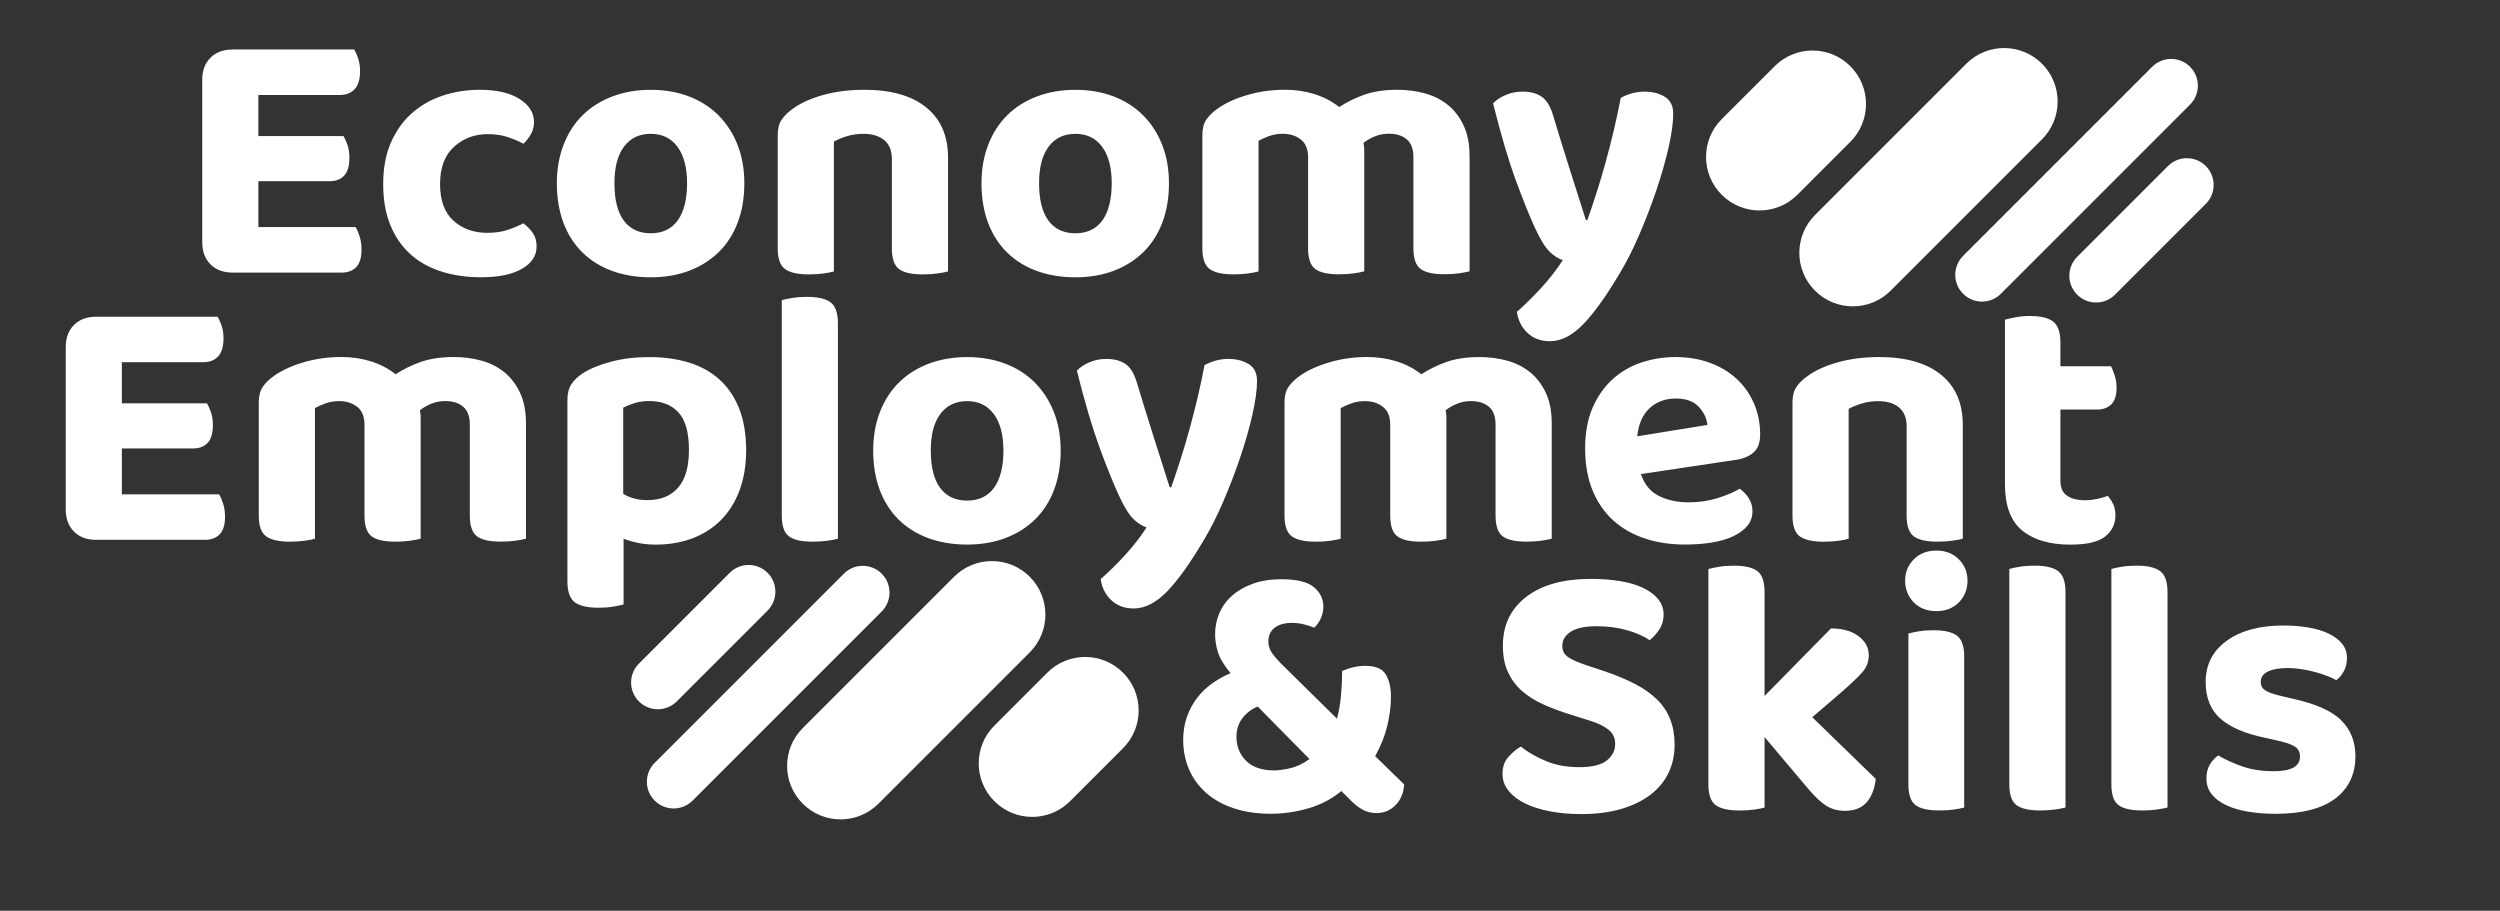 <?xml version="1.0" encoding="UTF-8"?><svg id="Layer_1" xmlns="http://www.w3.org/2000/svg" viewBox="0 0 815 296.89"><rect x="0" y="0" width="815" height="296.89" fill="#333333" stroke="none"/><defs><style>.cls-1{fill:#fff;}</style></defs><path class="cls-1" d="m75.87,88.86h35.53c1.99,0,3.57-.6,4.73-1.79,1.15-1.2,1.73-3.11,1.73-5.74,0-1.51-.2-2.91-.6-4.19-.4-1.28-.84-2.31-1.32-3.11h-31.71v-14.96h23.21c2.07,0,3.67-.62,4.79-1.85,1.12-1.24,1.68-3.17,1.68-5.8,0-1.51-.2-2.87-.6-4.07-.4-1.2-.84-2.19-1.32-2.99h-27.76v-13.4h26.56c2.07,0,3.69-.64,4.85-1.91,1.15-1.27,1.74-3.23,1.74-5.86,0-1.51-.2-2.87-.6-4.07-.4-1.2-.84-2.19-1.32-2.99h-39.6c-3.03,0-5.44.9-7.24,2.69-1.8,1.79-2.69,4.21-2.69,7.24v52.88c0,3.03.9,5.44,2.69,7.24,1.79,1.8,4.21,2.69,7.24,2.69h0Zm89.67-44.15c1.95.64,3.65,1.36,5.08,2.15.96-.88,1.77-1.91,2.45-3.11.68-1.2,1.02-2.51,1.02-3.95,0-3.03-1.58-5.54-4.73-7.54-3.15-1.99-7.48-2.99-12.98-2.99-4.23,0-8.26.64-12.08,1.91-3.83,1.28-7.18,3.19-10.05,5.74-2.87,2.55-5.14,5.74-6.82,9.57-1.68,3.83-2.51,8.34-2.51,13.52s.76,9.43,2.27,13.22c1.51,3.79,3.67,6.96,6.46,9.51,2.79,2.55,6.16,4.47,10.11,5.74,3.95,1.27,8.32,1.91,13.1,1.91,5.66,0,10.09-.92,13.28-2.75,3.19-1.83,4.79-4.27,4.79-7.3,0-1.67-.38-3.09-1.14-4.25-.76-1.16-1.82-2.25-3.17-3.29-1.36.72-3.01,1.42-4.96,2.09-1.96.68-4.21,1.02-6.76,1.02-4.47,0-8.16-1.32-11.07-3.95-2.91-2.63-4.37-6.62-4.37-11.96s1.51-9.39,4.55-12.14c3.03-2.75,6.7-4.13,11.01-4.13,2.39,0,4.57.32,6.52.96h0Zm74.9,2.51c-1.48-3.75-3.55-6.96-6.22-9.63-2.67-2.67-5.88-4.73-9.63-6.16-3.75-1.44-7.9-2.15-12.44-2.15s-8.71.72-12.5,2.15c-3.79,1.44-7.02,3.47-9.69,6.1-2.67,2.63-4.75,5.84-6.22,9.63-1.48,3.79-2.21,8-2.21,12.62s.72,9.07,2.15,12.86c1.44,3.79,3.49,7,6.16,9.63,2.67,2.63,5.9,4.65,9.69,6.04,3.79,1.39,7.99,2.09,12.62,2.09s8.81-.72,12.56-2.15c3.75-1.44,6.96-3.47,9.63-6.1,2.67-2.63,4.73-5.84,6.16-9.63,1.44-3.79,2.15-8.04,2.15-12.74s-.74-8.81-2.21-12.56h0Zm-19.56.66c2.07,2.83,3.11,6.8,3.11,11.9s-1.02,9.29-3.05,12.08c-2.03,2.79-4.97,4.19-8.79,4.19s-6.76-1.38-8.79-4.13c-2.03-2.75-3.05-6.8-3.05-12.14s1.04-9.17,3.11-11.96c2.07-2.79,4.98-4.19,8.73-4.19s6.66,1.42,8.73,4.25h0Zm69.87,4.01v29.07c0,3.35.78,5.6,2.33,6.76,1.56,1.16,4.13,1.73,7.72,1.73,1.75,0,3.35-.1,4.79-.3,1.44-.2,2.59-.42,3.47-.66v-37.09c0-7.1-2.37-12.56-7.12-16.39-4.75-3.83-11.47-5.74-20.16-5.74-4.87,0-9.31.56-13.34,1.67-4.03,1.12-7.32,2.59-9.87,4.43-1.6,1.12-2.83,2.31-3.71,3.59-.88,1.28-1.32,2.95-1.32,5.03v36.97c0,3.35.8,5.6,2.39,6.76,1.59,1.16,4.19,1.73,7.78,1.73,1.75,0,3.35-.1,4.79-.3,1.44-.2,2.55-.42,3.35-.66v-42.35c1.36-.72,2.83-1.32,4.43-1.79,1.59-.48,3.35-.72,5.26-.72,2.79,0,5.02.68,6.7,2.03,1.67,1.36,2.51,3.43,2.51,6.22h0Zm88.12-4.67c-1.48-3.75-3.55-6.96-6.22-9.63-2.67-2.67-5.88-4.73-9.63-6.16-3.75-1.44-7.9-2.15-12.44-2.15s-8.72.72-12.5,2.15c-3.79,1.44-7.02,3.47-9.69,6.1-2.67,2.63-4.75,5.84-6.22,9.63-1.48,3.79-2.21,8-2.21,12.62s.72,9.07,2.15,12.86c1.44,3.79,3.49,7,6.16,9.63,2.67,2.63,5.9,4.65,9.69,6.04,3.79,1.39,8,2.09,12.62,2.09s8.81-.72,12.56-2.15c3.75-1.44,6.96-3.47,9.63-6.1,2.67-2.63,4.73-5.84,6.16-9.63,1.44-3.79,2.15-8.04,2.15-12.74s-.74-8.81-2.21-12.56h0Zm-19.56.66c2.07,2.83,3.11,6.8,3.11,11.9s-1.02,9.29-3.05,12.08c-2.03,2.79-4.97,4.19-8.79,4.19s-6.76-1.38-8.79-4.13c-2.03-2.75-3.05-6.8-3.05-12.14s1.04-9.17,3.11-11.96c2.07-2.79,4.98-4.19,8.73-4.19s6.66,1.42,8.73,4.25h0Zm119.76,2.93c0-3.91-.66-7.24-1.97-9.99-1.32-2.75-3.05-4.98-5.2-6.7-2.15-1.71-4.65-2.95-7.48-3.71-2.83-.76-5.8-1.14-8.91-1.14-4.15,0-7.74.54-10.77,1.61-3.03,1.08-5.74,2.41-8.14,4.01-2.47-1.91-5.21-3.33-8.2-4.25-2.99-.92-6.16-1.38-9.51-1.38-4.23,0-8.28.56-12.14,1.67-3.87,1.12-7.12,2.59-9.75,4.43-1.6,1.12-2.83,2.31-3.71,3.59-.88,1.28-1.32,2.95-1.32,5.03v36.97c0,3.35.8,5.6,2.39,6.76,1.59,1.16,4.19,1.73,7.78,1.73,1.75,0,3.35-.1,4.79-.3,1.44-.2,2.55-.42,3.35-.66v-42.59c.88-.48,1.99-.98,3.35-1.5,1.36-.52,2.87-.78,4.55-.78,2.31,0,4.27.62,5.86,1.85,1.6,1.24,2.39,3.17,2.39,5.8v29.67c0,3.35.78,5.6,2.33,6.76,1.56,1.16,4.13,1.73,7.72,1.73,1.75,0,3.35-.1,4.79-.3,1.43-.2,2.59-.42,3.47-.66v-39.48c0-.4-.02-.8-.06-1.2-.04-.4-.1-.8-.18-1.2,1.12-.88,2.37-1.59,3.77-2.15,1.39-.56,2.89-.84,4.49-.84,2.47,0,4.43.62,5.86,1.85,1.44,1.24,2.15,3.17,2.15,5.8v29.67c0,3.35.78,5.6,2.33,6.76,1.56,1.16,4.13,1.73,7.72,1.73,1.75,0,3.35-.1,4.79-.3,1.44-.2,2.59-.42,3.47-.66v-37.69h0Zm26.14,31.29c1.48,1.4,2.89,2.29,4.25,2.69-1.91,3.03-4.25,6.04-7,9.03-2.75,2.99-5.4,5.6-7.96,7.84.4,2.79,1.56,5.08,3.47,6.88,1.91,1.79,4.35,2.69,7.3,2.69,3.67,0,7.3-1.85,10.89-5.56,3.59-3.71,7.62-9.35,12.08-16.93,2.15-3.59,4.25-7.76,6.28-12.5,2.03-4.74,3.87-9.53,5.5-14.36,1.63-4.82,2.95-9.45,3.95-13.88,1-4.43,1.5-8.08,1.5-10.95,0-2.55-.92-4.39-2.75-5.5-1.84-1.12-4.03-1.67-6.58-1.67-2.71,0-5.31.68-7.78,2.03-.64,3.35-1.38,6.8-2.21,10.35-.84,3.55-1.73,7.06-2.69,10.53-.96,3.47-1.95,6.82-2.99,10.05-1.04,3.23-2.03,6.2-2.99,8.91h-.48c-1.84-5.74-3.65-11.44-5.44-17.11-1.79-5.66-3.57-11.41-5.32-17.23-.88-2.87-2.11-4.85-3.71-5.92-1.6-1.08-3.67-1.62-6.22-1.62-1.99,0-3.85.38-5.56,1.14-1.72.76-3.05,1.66-4.01,2.69,2.55,10.21,5.01,18.53,7.36,24.94,2.35,6.42,4.45,11.63,6.28,15.61,1.75,3.83,3.37,6.44,4.84,7.84h0Z"/><path class="cls-1" d="m31.36,175.98h35.53c1.99,0,3.57-.6,4.73-1.79,1.15-1.2,1.74-3.11,1.74-5.74,0-1.51-.2-2.91-.6-4.19-.4-1.28-.84-2.31-1.32-3.11h-31.71v-14.96h23.21c2.07,0,3.67-.62,4.79-1.85,1.12-1.23,1.67-3.17,1.67-5.8,0-1.52-.2-2.87-.6-4.07-.4-1.2-.84-2.19-1.32-2.99h-27.76v-13.4h26.56c2.07,0,3.69-.64,4.85-1.91,1.16-1.28,1.74-3.23,1.74-5.86,0-1.51-.2-2.87-.6-4.07-.4-1.2-.84-2.19-1.32-2.99H31.36c-3.03,0-5.44.9-7.24,2.69-1.8,1.8-2.69,4.21-2.69,7.24v52.88c0,3.03.9,5.44,2.69,7.24,1.79,1.79,4.21,2.69,7.24,2.69h0Zm140.1-38.05c0-3.91-.66-7.24-1.97-9.99-1.32-2.75-3.05-4.98-5.2-6.7-2.15-1.71-4.65-2.95-7.48-3.71-2.83-.76-5.8-1.14-8.91-1.14-4.15,0-7.74.54-10.77,1.61-3.03,1.08-5.74,2.41-8.14,4.01-2.47-1.91-5.2-3.33-8.2-4.25-2.99-.92-6.16-1.38-9.51-1.38-4.23,0-8.28.56-12.14,1.68-3.87,1.12-7.12,2.59-9.75,4.43-1.6,1.12-2.83,2.31-3.71,3.59-.88,1.28-1.32,2.95-1.32,5.03v36.97c0,3.35.8,5.6,2.39,6.76,1.59,1.16,4.19,1.74,7.78,1.74,1.75,0,3.35-.1,4.79-.3,1.44-.2,2.55-.42,3.35-.66v-42.59c.88-.48,1.99-.98,3.35-1.49,1.35-.52,2.87-.78,4.55-.78,2.31,0,4.26.62,5.86,1.85,1.59,1.24,2.39,3.17,2.39,5.8v29.67c0,3.35.78,5.6,2.33,6.76,1.55,1.16,4.13,1.74,7.72,1.74,1.75,0,3.35-.1,4.79-.3,1.44-.2,2.59-.42,3.47-.66v-39.48c0-.4-.02-.8-.06-1.2-.04-.4-.1-.8-.18-1.2,1.12-.88,2.37-1.59,3.77-2.15,1.39-.56,2.89-.84,4.49-.84,2.47,0,4.43.62,5.86,1.85,1.44,1.24,2.15,3.17,2.15,5.8v29.67c0,3.35.78,5.6,2.33,6.76,1.55,1.16,4.13,1.74,7.72,1.74,1.75,0,3.35-.1,4.79-.3,1.44-.2,2.59-.42,3.47-.66v-37.69h0Zm54.08,37.63c3.59-1.32,6.7-3.27,9.33-5.86,2.63-2.59,4.68-5.82,6.16-9.69,1.48-3.87,2.21-8.32,2.21-13.34s-.78-9.81-2.33-13.64c-1.55-3.83-3.73-6.98-6.52-9.45-2.79-2.47-6.12-4.29-9.99-5.44-3.87-1.16-8.12-1.73-12.74-1.73s-8.7.5-12.44,1.5c-3.75,1-6.82,2.25-9.21,3.77-1.6,1.04-2.83,2.21-3.71,3.53-.88,1.32-1.32,3.01-1.32,5.08v59.22c0,3.35.8,5.62,2.39,6.82,1.59,1.2,4.19,1.79,7.78,1.79,1.75,0,3.35-.12,4.79-.36,1.44-.24,2.55-.48,3.35-.72v-21.42c1.43.56,3.03,1.02,4.78,1.38,1.75.36,3.67.54,5.74.54,4.23,0,8.14-.66,11.73-1.97h0Zm-18.78-13.04c-1.28-.36-2.47-.86-3.59-1.5v-28.12c1.12-.56,2.35-1.06,3.71-1.5,1.35-.44,2.95-.66,4.79-.66,4.07,0,7.24,1.24,9.51,3.71,2.27,2.47,3.41,6.54,3.41,12.2s-1.18,9.61-3.53,12.32c-2.35,2.71-5.68,4.07-9.99,4.07-1.6,0-3.03-.18-4.31-.54h0Zm62.93,13.76c1.44-.2,2.59-.42,3.47-.66v-70.23c0-3.35-.8-5.62-2.39-6.82-1.6-1.2-4.15-1.79-7.66-1.79-1.75,0-3.37.12-4.84.36-1.48.24-2.61.48-3.41.72v70.23c0,3.35.78,5.6,2.33,6.76,1.55,1.16,4.13,1.74,7.72,1.74,1.75,0,3.35-.1,4.78-.3h0Zm73.88-41.93c-1.48-3.75-3.55-6.96-6.22-9.63-2.67-2.67-5.88-4.73-9.63-6.16-3.75-1.43-7.9-2.15-12.44-2.15s-8.71.72-12.5,2.15c-3.79,1.44-7.02,3.47-9.69,6.1-2.67,2.63-4.75,5.84-6.22,9.63-1.48,3.79-2.21,8-2.21,12.62s.72,9.07,2.15,12.86c1.44,3.79,3.49,7,6.16,9.63,2.67,2.63,5.9,4.65,9.69,6.04,3.79,1.39,8,2.09,12.62,2.09s8.81-.72,12.56-2.15c3.75-1.43,6.96-3.47,9.63-6.1,2.67-2.63,4.73-5.84,6.16-9.63,1.44-3.79,2.15-8.04,2.15-12.74s-.74-8.81-2.21-12.56h0Zm-19.56.66c2.07,2.83,3.11,6.8,3.11,11.91s-1.02,9.29-3.05,12.08c-2.03,2.79-4.96,4.19-8.79,4.19s-6.76-1.38-8.79-4.13c-2.03-2.75-3.05-6.8-3.05-12.14s1.04-9.17,3.11-11.96c2.07-2.79,4.98-4.19,8.73-4.19s6.66,1.42,8.73,4.25h0Zm45.52,34.22c1.48,1.4,2.89,2.29,4.25,2.69-1.91,3.03-4.25,6.04-7,9.03-2.75,2.99-5.4,5.6-7.96,7.84.4,2.79,1.56,5.08,3.47,6.88,1.91,1.79,4.35,2.69,7.3,2.69,3.67,0,7.3-1.86,10.89-5.56,3.59-3.71,7.62-9.35,12.08-16.93,2.15-3.59,4.25-7.76,6.28-12.5,2.03-4.74,3.87-9.53,5.5-14.36,1.63-4.83,2.95-9.45,3.95-13.88,1-4.43,1.5-8.08,1.5-10.95,0-2.55-.92-4.39-2.75-5.5-1.84-1.12-4.03-1.67-6.58-1.67-2.71,0-5.3.68-7.78,2.03-.64,3.35-1.38,6.8-2.21,10.35-.84,3.55-1.73,7.06-2.69,10.53-.96,3.47-1.95,6.82-2.99,10.05-1.04,3.23-2.03,6.2-2.99,8.91h-.48c-1.84-5.74-3.65-11.45-5.44-17.11-1.8-5.66-3.57-11.4-5.32-17.23-.88-2.87-2.11-4.85-3.71-5.92-1.6-1.08-3.67-1.61-6.22-1.61-1.99,0-3.85.38-5.56,1.14-1.72.76-3.05,1.66-4.01,2.69,2.55,10.21,5.01,18.53,7.36,24.95,2.35,6.42,4.45,11.63,6.28,15.61,1.75,3.83,3.37,6.44,4.85,7.84h0Zm136.33-31.29c0-3.91-.66-7.24-1.97-9.99-1.32-2.75-3.05-4.98-5.21-6.7-2.15-1.71-4.65-2.95-7.48-3.71-2.83-.76-5.8-1.14-8.91-1.14-4.15,0-7.74.54-10.77,1.61-3.03,1.08-5.74,2.41-8.14,4.01-2.47-1.91-5.2-3.33-8.2-4.25-2.99-.92-6.16-1.38-9.51-1.38-4.23,0-8.28.56-12.14,1.68-3.87,1.12-7.12,2.59-9.75,4.43-1.6,1.12-2.83,2.31-3.71,3.59-.88,1.28-1.32,2.95-1.32,5.03v36.97c0,3.35.8,5.6,2.39,6.76,1.59,1.16,4.19,1.74,7.78,1.74,1.75,0,3.35-.1,4.79-.3,1.44-.2,2.55-.42,3.35-.66v-42.59c.88-.48,1.99-.98,3.35-1.49,1.36-.52,2.87-.78,4.55-.78,2.31,0,4.27.62,5.86,1.85,1.59,1.24,2.39,3.17,2.39,5.8v29.67c0,3.35.78,5.6,2.33,6.76,1.56,1.16,4.13,1.74,7.72,1.74,1.75,0,3.35-.1,4.79-.3,1.44-.2,2.59-.42,3.47-.66v-39.48c0-.4-.02-.8-.06-1.2-.04-.4-.1-.8-.18-1.2,1.12-.88,2.37-1.59,3.77-2.15,1.39-.56,2.89-.84,4.49-.84,2.47,0,4.43.62,5.86,1.85,1.44,1.24,2.15,3.17,2.15,5.8v29.67c0,3.35.78,5.6,2.33,6.76,1.55,1.16,4.13,1.74,7.72,1.74,1.75,0,3.35-.1,4.79-.3,1.44-.2,2.59-.42,3.47-.66v-37.69h0Zm60.18,11.96c2.47-.4,4.39-1.24,5.74-2.51,1.35-1.27,2.03-3.19,2.03-5.74,0-3.67-.68-7.06-2.03-10.17-1.36-3.11-3.25-5.78-5.68-8.02-2.43-2.23-5.34-3.97-8.73-5.21-3.39-1.23-7.12-1.85-11.19-1.85-3.75,0-7.4.58-10.95,1.73-3.55,1.16-6.7,2.97-9.45,5.44-2.75,2.47-4.95,5.58-6.58,9.33-1.64,3.75-2.45,8.18-2.45,13.28s.82,9.85,2.45,13.76c1.63,3.91,3.89,7.16,6.76,9.75,2.87,2.59,6.3,4.55,10.29,5.86,3.99,1.32,8.33,1.97,13.04,1.97,3.19,0,6.12-.22,8.79-.66,2.67-.44,4.98-1.12,6.94-2.03,1.95-.92,3.49-2.05,4.61-3.41,1.12-1.35,1.68-2.95,1.68-4.79,0-1.52-.4-2.91-1.2-4.19-.8-1.27-1.79-2.31-2.99-3.11-1.84,1.12-4.23,2.13-7.18,3.05-2.95.92-6.1,1.38-9.45,1.38-3.67,0-6.9-.7-9.69-2.09-2.79-1.39-4.75-3.77-5.86-7.12l31.11-4.67h0Zm-12.2-17.23c1.67,1.84,2.59,3.79,2.75,5.86l-22.85,3.71c.4-3.99,1.74-7.04,4.01-9.15,2.27-2.11,5.12-3.17,8.55-3.17s5.86.92,7.54,2.75h0Zm67.72,6.34v29.07c0,3.35.78,5.6,2.33,6.76,1.56,1.16,4.13,1.74,7.72,1.74,1.75,0,3.35-.1,4.79-.3,1.43-.2,2.59-.42,3.47-.66v-37.09c0-7.1-2.37-12.56-7.12-16.39-4.75-3.83-11.47-5.74-20.16-5.74-4.87,0-9.31.56-13.34,1.68-4.03,1.12-7.32,2.59-9.87,4.43-1.6,1.12-2.83,2.31-3.71,3.59-.88,1.28-1.32,2.95-1.32,5.03v36.97c0,3.35.8,5.6,2.39,6.76,1.6,1.16,4.19,1.74,7.78,1.74,1.75,0,3.35-.1,4.79-.3,1.43-.2,2.55-.42,3.35-.66v-42.35c1.35-.72,2.83-1.32,4.43-1.79,1.6-.48,3.35-.72,5.27-.72,2.79,0,5.03.68,6.7,2.03,1.67,1.36,2.51,3.43,2.51,6.22h0Zm50.13,17.71v-23.21h12.08c1.83,0,3.33-.56,4.49-1.67,1.15-1.12,1.74-2.95,1.74-5.5,0-1.35-.2-2.65-.6-3.89-.4-1.24-.8-2.25-1.2-3.05h-16.51v-7.78c0-3.27-.78-5.52-2.33-6.76-1.56-1.23-4.09-1.85-7.6-1.85-1.67,0-3.23.14-4.67.42-1.43.28-2.59.54-3.47.78v53.72c0,6.94,1.87,11.94,5.62,15.01,3.75,3.07,8.97,4.61,15.67,4.61,5.42,0,9.23-.9,11.43-2.69,2.19-1.79,3.29-4.09,3.29-6.88,0-1.36-.24-2.55-.72-3.59-.48-1.03-1.08-1.95-1.79-2.75-.96.4-2.11.74-3.47,1.02-1.36.28-2.63.42-3.83.42-2.55,0-4.55-.5-5.98-1.49-1.44-1-2.15-2.61-2.15-4.85h0Z"/><path class="cls-1" d="m454.94,262.47c1.71-1.71,2.65-3.97,2.81-6.76l-9.45-9.21c1.83-3.27,3.15-6.56,3.95-9.87.8-3.31,1.2-6.48,1.2-9.51s-.56-5.36-1.67-7.24c-1.12-1.87-3.35-2.81-6.7-2.81-2.47,0-4.99.56-7.54,1.67,0,2.47-.12,5.08-.36,7.84-.24,2.75-.68,5.32-1.32,7.72l-16.63-16.39c-1.91-1.83-3.35-3.39-4.31-4.67-.96-1.28-1.44-2.63-1.44-4.07,0-1.99.7-3.51,2.09-4.55,1.39-1.04,3.25-1.56,5.56-1.56,1.36,0,2.67.16,3.95.48,1.27.32,2.39.68,3.35,1.08.96-.88,1.69-1.93,2.21-3.17.52-1.23.78-2.45.78-3.65,0-2.55-1.04-4.68-3.11-6.4-2.07-1.71-5.58-2.57-10.53-2.57-3.51,0-6.6.48-9.27,1.44-2.67.96-4.93,2.23-6.76,3.83-1.84,1.6-3.23,3.49-4.19,5.68-.96,2.2-1.44,4.53-1.44,7,0,1.84.3,3.75.9,5.74.6,1.99,1.98,4.31,4.13,6.94-2.08.88-4.05,1.97-5.92,3.29-1.88,1.32-3.51,2.87-4.9,4.67-1.4,1.79-2.51,3.85-3.35,6.16-.84,2.32-1.26,4.87-1.26,7.66,0,3.43.64,6.62,1.91,9.57,1.27,2.95,3.13,5.5,5.56,7.66,2.43,2.15,5.44,3.83,9.03,5.03,3.59,1.2,7.66,1.79,12.2,1.79,3.91,0,7.9-.58,11.97-1.73,4.07-1.16,7.7-3.05,10.89-5.68l2.99,2.99c1.44,1.43,2.81,2.49,4.13,3.17,1.32.68,2.77,1.02,4.37,1.02,2.39,0,4.44-.86,6.16-2.57h0Zm-48.75-14.48c-2.08-2.11-3.11-4.73-3.11-7.84,0-2.31.66-4.33,1.97-6.04,1.32-1.72,2.97-2.97,4.97-3.77l16.87,17.11c-2.08,1.52-4.17,2.51-6.28,2.99-2.11.48-3.85.72-5.2.72-4.07,0-7.14-1.06-9.21-3.17h0Zm97.69.06c-3.23-1.35-5.92-2.91-8.08-4.67-1.52.88-2.89,2.03-4.13,3.47-1.24,1.43-1.85,3.23-1.85,5.38s.66,3.93,1.97,5.56c1.32,1.64,3.11,3.01,5.38,4.13,2.27,1.12,4.96,1.97,8.08,2.57,3.11.6,6.5.9,10.17.9,4.95,0,9.31-.56,13.1-1.67,3.79-1.12,6.98-2.67,9.57-4.67,2.59-1.99,4.55-4.37,5.86-7.12,1.32-2.75,1.97-5.8,1.97-9.15,0-3.11-.48-5.88-1.44-8.31-.96-2.43-2.39-4.59-4.31-6.46-1.91-1.87-4.29-3.55-7.12-5.02-2.83-1.47-6.12-2.85-9.87-4.13l-6.46-2.15c-2.55-.88-4.43-1.73-5.62-2.57-1.2-.84-1.79-2.05-1.79-3.65,0-1.83.92-3.35,2.75-4.55,1.83-1.2,4.67-1.79,8.5-1.79,3.59,0,6.9.44,9.93,1.32,3.03.88,5.46,1.96,7.3,3.23,1.2-.96,2.25-2.13,3.17-3.53.92-1.39,1.38-3.01,1.38-4.84s-.6-3.59-1.79-5.03c-1.2-1.44-2.83-2.65-4.9-3.65-2.08-1-4.57-1.74-7.48-2.21-2.91-.48-6.08-.72-9.51-.72-9.01,0-16.05,1.95-21.12,5.86-5.07,3.91-7.6,9.21-7.6,15.91,0,3.35.54,6.2,1.62,8.55,1.08,2.35,2.57,4.39,4.49,6.1,1.91,1.72,4.23,3.19,6.94,4.43,2.71,1.24,5.74,2.37,9.09,3.41l6.1,1.91c2.79.88,4.88,1.9,6.28,3.05,1.4,1.16,2.09,2.69,2.09,4.61,0,2.08-.9,3.85-2.69,5.33-1.8,1.48-4.81,2.21-9.03,2.21s-7.72-.68-10.95-2.03h0Zm96.25-22.25c3.11-2.71,5.4-4.89,6.88-6.52,1.48-1.63,2.21-3.53,2.21-5.68,0-2.47-1.12-4.55-3.35-6.22-2.23-1.68-5.23-2.51-8.97-2.51l-21.65,22.01v-33.86c0-3.35-.78-5.62-2.33-6.82-1.56-1.2-4.13-1.79-7.72-1.79-1.76,0-3.35.12-4.79.36-1.43.24-2.59.48-3.47.72v70.23c0,3.35.8,5.6,2.39,6.76,1.59,1.16,4.19,1.74,7.78,1.74,1.75,0,3.35-.1,4.79-.3,1.44-.2,2.55-.42,3.35-.66v-22.97l14.24,16.87c2.15,2.55,4.11,4.39,5.86,5.5,1.75,1.12,3.79,1.67,6.1,1.67,3.03,0,5.36-.9,7-2.69,1.63-1.79,2.65-4.37,3.05-7.72l-20.7-20.1,9.33-8.02h0Zm40.2-11.73c0-3.35-.78-5.62-2.33-6.82-1.55-1.2-4.13-1.79-7.72-1.79-1.76,0-3.35.12-4.79.36-1.44.24-2.55.48-3.35.72v49.17c0,3.35.78,5.6,2.33,6.76,1.55,1.16,4.13,1.74,7.72,1.74,1.75,0,3.35-.1,4.78-.3,1.44-.2,2.55-.42,3.35-.66v-49.17h0Zm-16.45-17.71c1.87,1.91,4.33,2.87,7.36,2.87s5.48-.96,7.36-2.87c1.87-1.92,2.81-4.27,2.81-7.06s-.94-5.02-2.81-6.94c-1.88-1.91-4.33-2.87-7.36-2.87s-5.48.96-7.36,2.87c-1.88,1.91-2.81,4.23-2.81,6.94s.94,5.14,2.81,7.06h0Zm46,67.54c1.44-.2,2.59-.42,3.47-.66v-70.23c0-3.35-.8-5.62-2.39-6.82-1.6-1.2-4.15-1.79-7.66-1.79-1.76,0-3.37.12-4.85.36-1.48.24-2.61.48-3.41.72v70.23c0,3.35.78,5.6,2.33,6.76,1.56,1.16,4.13,1.74,7.72,1.74,1.75,0,3.35-.1,4.79-.3h0Zm33.26,0c1.43-.2,2.59-.42,3.47-.66v-70.23c0-3.35-.8-5.62-2.39-6.82-1.6-1.2-4.15-1.79-7.66-1.79-1.76,0-3.37.12-4.84.36-1.48.24-2.61.48-3.41.72v70.23c0,3.35.78,5.6,2.33,6.76,1.56,1.16,4.13,1.74,7.72,1.74,1.75,0,3.35-.1,4.79-.3h0Zm60.06-29.13c-3.11-3.03-8.3-5.34-15.55-6.94l-4.55-1.08c-2.31-.56-3.91-1.16-4.79-1.79-.88-.64-1.32-1.51-1.32-2.63,0-1.51.78-2.65,2.33-3.41,1.56-.76,3.73-1.14,6.52-1.14,1.35,0,2.83.12,4.43.36,1.59.24,3.11.56,4.55.96,1.44.4,2.77.84,4.01,1.32,1.24.48,2.17.92,2.81,1.32,1.04-.8,1.87-1.81,2.51-3.05.64-1.24.96-2.65.96-4.25,0-1.75-.54-3.29-1.62-4.61-1.08-1.32-2.53-2.41-4.37-3.29-1.83-.88-4.03-1.54-6.58-1.97-2.55-.44-5.26-.66-8.14-.66-7.74,0-13.9,1.66-18.48,4.97-4.59,3.31-6.88,7.8-6.88,13.46,0,5.11,1.6,9.07,4.79,11.9,3.19,2.83,8.05,4.93,14.6,6.28l4.79,1.08c2.39.56,4.09,1.2,5.09,1.91,1,.72,1.49,1.76,1.49,3.11,0,3.19-2.83,4.79-8.49,4.79-3.91,0-7.34-.52-10.29-1.55-2.95-1.04-5.58-2.23-7.9-3.59-1.12.8-2.03,1.82-2.75,3.05-.72,1.24-1.08,2.73-1.08,4.49,0,1.91.56,3.59,1.67,5.03,1.12,1.43,2.67,2.63,4.67,3.59,1.99.96,4.37,1.67,7.12,2.15,2.75.48,5.8.72,9.15.72,8.53,0,14.99-1.66,19.38-4.96,4.39-3.31,6.58-7.92,6.58-13.82,0-4.79-1.55-8.69-4.67-11.73h0Z"/><path class="cls-1" d="m261.7,237.35c-6.81,6.81-6.81,17.85,0,24.66h0c6.81,6.81,17.85,6.81,24.66,0l49.33-49.33c6.81-6.81,6.81-17.85,0-24.66h0c-6.81-6.81-17.85-6.81-24.66,0l-49.33,49.33h0Z"/><path class="cls-1" d="m324.17,236.54c-6.81,6.81-6.81,17.85,0,24.66h0c6.81,6.81,17.85,6.81,24.66,0l17.26-17.26c6.81-6.81,6.81-17.85,0-24.66h0c-6.81-6.81-17.85-6.81-24.66,0l-17.26,17.26h0Z"/><path class="cls-1" d="m213.44,248.68c-3.41,3.41-3.41,8.93,0,12.33h0c3.4,3.4,8.93,3.4,12.33,0l61.66-61.66c3.4-3.41,3.4-8.93,0-12.33h0c-3.41-3.41-8.93-3.41-12.33,0l-61.66,61.66h0Z"/><path class="cls-1" d="m208.29,216.33c-3.4,3.41-3.4,8.93,0,12.33h0c3.4,3.41,8.93,3.41,12.33,0l29.6-29.6c3.41-3.4,3.41-8.93,0-12.33h0c-3.41-3.4-8.93-3.4-12.33,0l-29.6,29.6h0Z"/><path class="cls-1" d="m665.68,45.43c6.81-6.81,6.81-17.85,0-24.66h0c-6.81-6.81-17.85-6.81-24.66,0l-49.33,49.33c-6.81,6.81-6.81,17.85,0,24.66h0c6.81,6.81,17.85,6.81,24.66,0l49.33-49.33h0Z"/><path class="cls-1" d="m603.21,46.24c6.81-6.81,6.81-17.85,0-24.66h0c-6.81-6.81-17.85-6.81-24.66,0l-17.27,17.26c-6.81,6.81-6.81,17.85,0,24.66h0c6.81,6.81,17.85,6.81,24.66,0l17.26-17.27h0Z"/><path class="cls-1" d="m713.95,34.1c3.41-3.4,3.41-8.93,0-12.33h0c-3.4-3.41-8.93-3.41-12.33,0l-61.66,61.66c-3.4,3.41-3.4,8.93,0,12.33h0c3.41,3.41,8.93,3.41,12.33,0l61.66-61.66h0Z"/><path class="cls-1" d="m719.09,66.46c3.41-3.4,3.41-8.93,0-12.33h0c-3.41-3.41-8.93-3.41-12.33,0l-29.6,29.6c-3.41,3.41-3.41,8.93,0,12.33h0c3.41,3.41,8.93,3.41,12.33,0l29.6-29.6h0Z"/></svg>